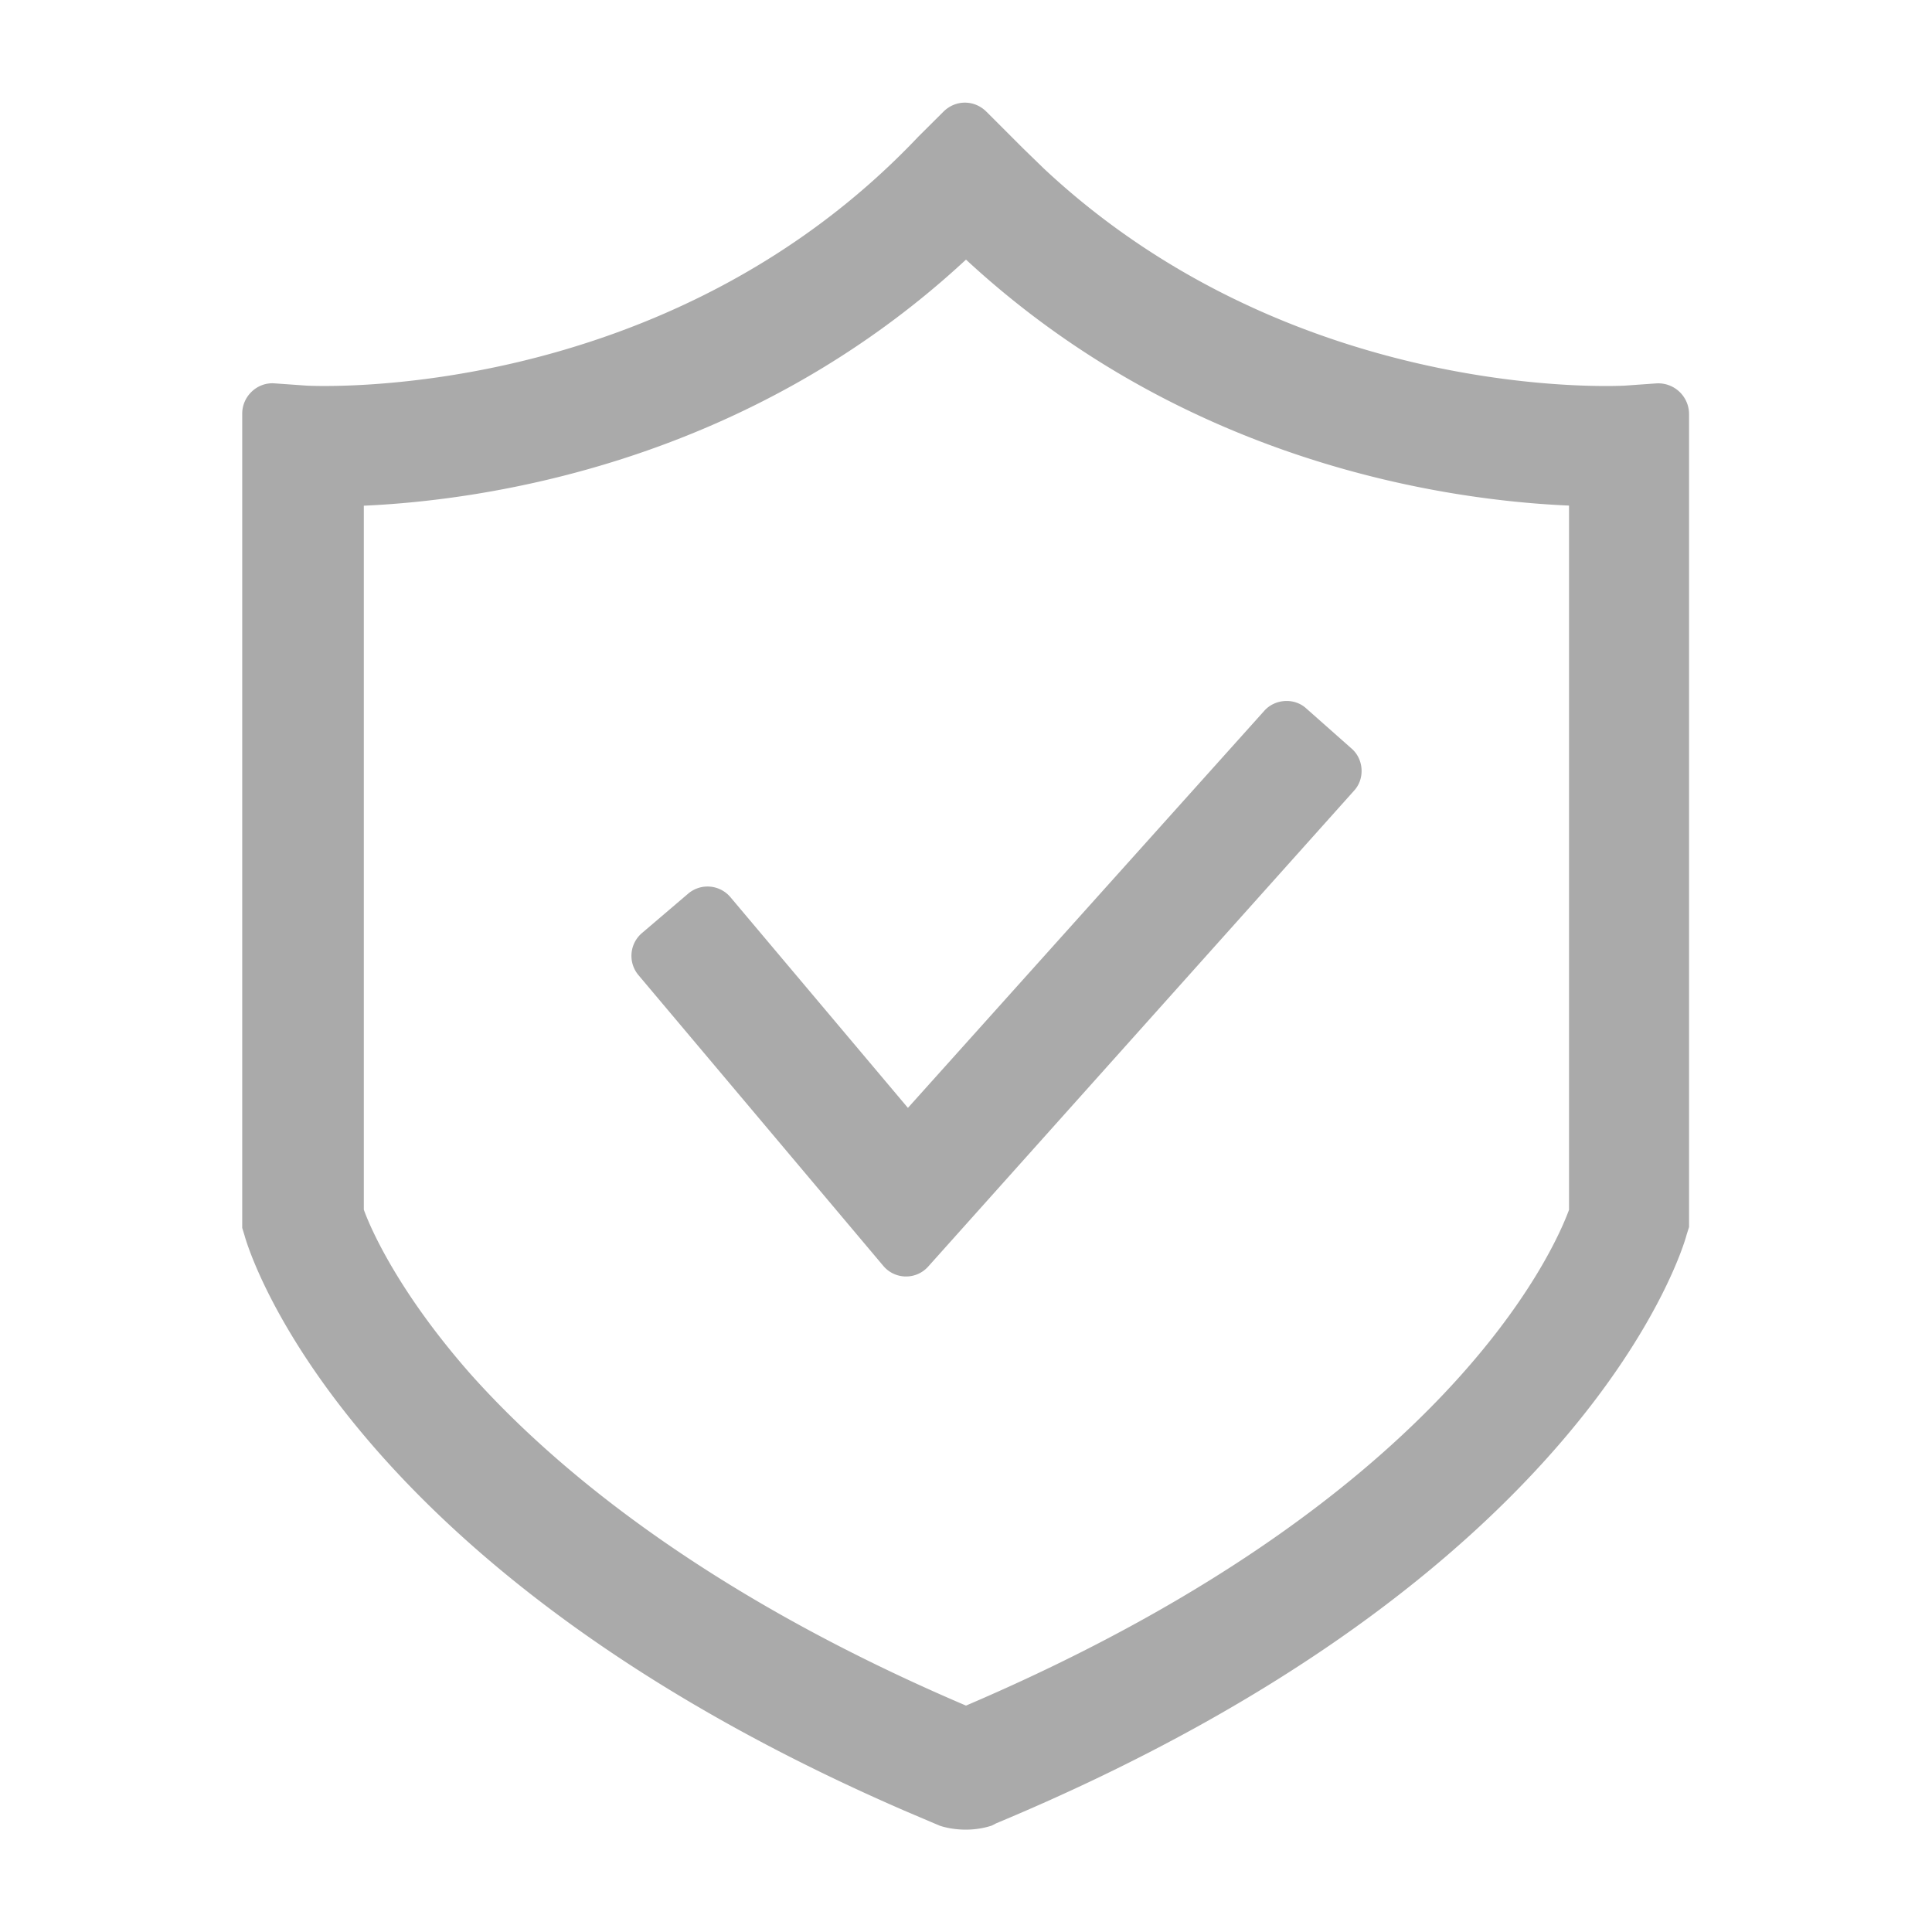 <?xml version="1.0" standalone="no"?><!DOCTYPE svg PUBLIC "-//W3C//DTD SVG 1.1//EN" "http://www.w3.org/Graphics/SVG/1.1/DTD/svg11.dtd"><svg t="1655372114992" class="icon" viewBox="0 0 1024 1024" version="1.1" xmlns="http://www.w3.org/2000/svg" p-id="19189" width="16" height="16" xmlns:xlink="http://www.w3.org/1999/xlink"><defs><style type="text/css">@font-face { font-family: feedback-iconfont; src: url("//at.alicdn.com/t/font_1031158_u69w8yhxdu.woff2?t=1630033759944") format("woff2"), url("//at.alicdn.com/t/font_1031158_u69w8yhxdu.woff?t=1630033759944") format("woff"), url("//at.alicdn.com/t/font_1031158_u69w8yhxdu.ttf?t=1630033759944") format("truetype"); }
</style></defs><path d="M500.032 59.2c6.4-6.4 16.384-6.4 22.784 0l19.2 19.2 11.328 11.008c133.44 124.8 305.536 115.008 307.456 115.008l17.216-1.216a16.32 16.32 0 0 1 17.216 16v431.168l-1.28 4.032c-1.92 7.616-53.568 181.632-365.952 312l-2.368 1.216c-14.848 4.8-27.648 0-27.648 0l-18.944-8.064c-297.92-129.408-347.52-297.728-349.44-304.768l-1.216-3.968V219.2c0-9.216 8-16.768 17.216-16l17.216 1.216c1.984 0 189.184 10.368 323.968-132.032zM512 137.6C395.2 246.016 256 265.216 192.832 268.032v373.12c3.584 10.048 18.368 43.648 56.32 86.848 42.048 47.232 121.216 115.584 262.848 176 252.8-108.032 311.232-240 319.616-262.784V267.968C768 265.216 629.12 246.08 512 137.6z m158.016 239.232c5.568-6.4 16-7.232 22.4-1.28l24 21.248c6.4 5.568 7.168 16 1.152 22.4l-225.536 252.032a15.744 15.744 0 0 1-24-0.448L338.368 516.8a15.872 15.872 0 0 1 2.048-22.4L364.8 473.6a15.872 15.872 0 0 1 22.4 1.984l94.016 111.616z" p-id="19190" fill="#aaaaaa"></path></svg>